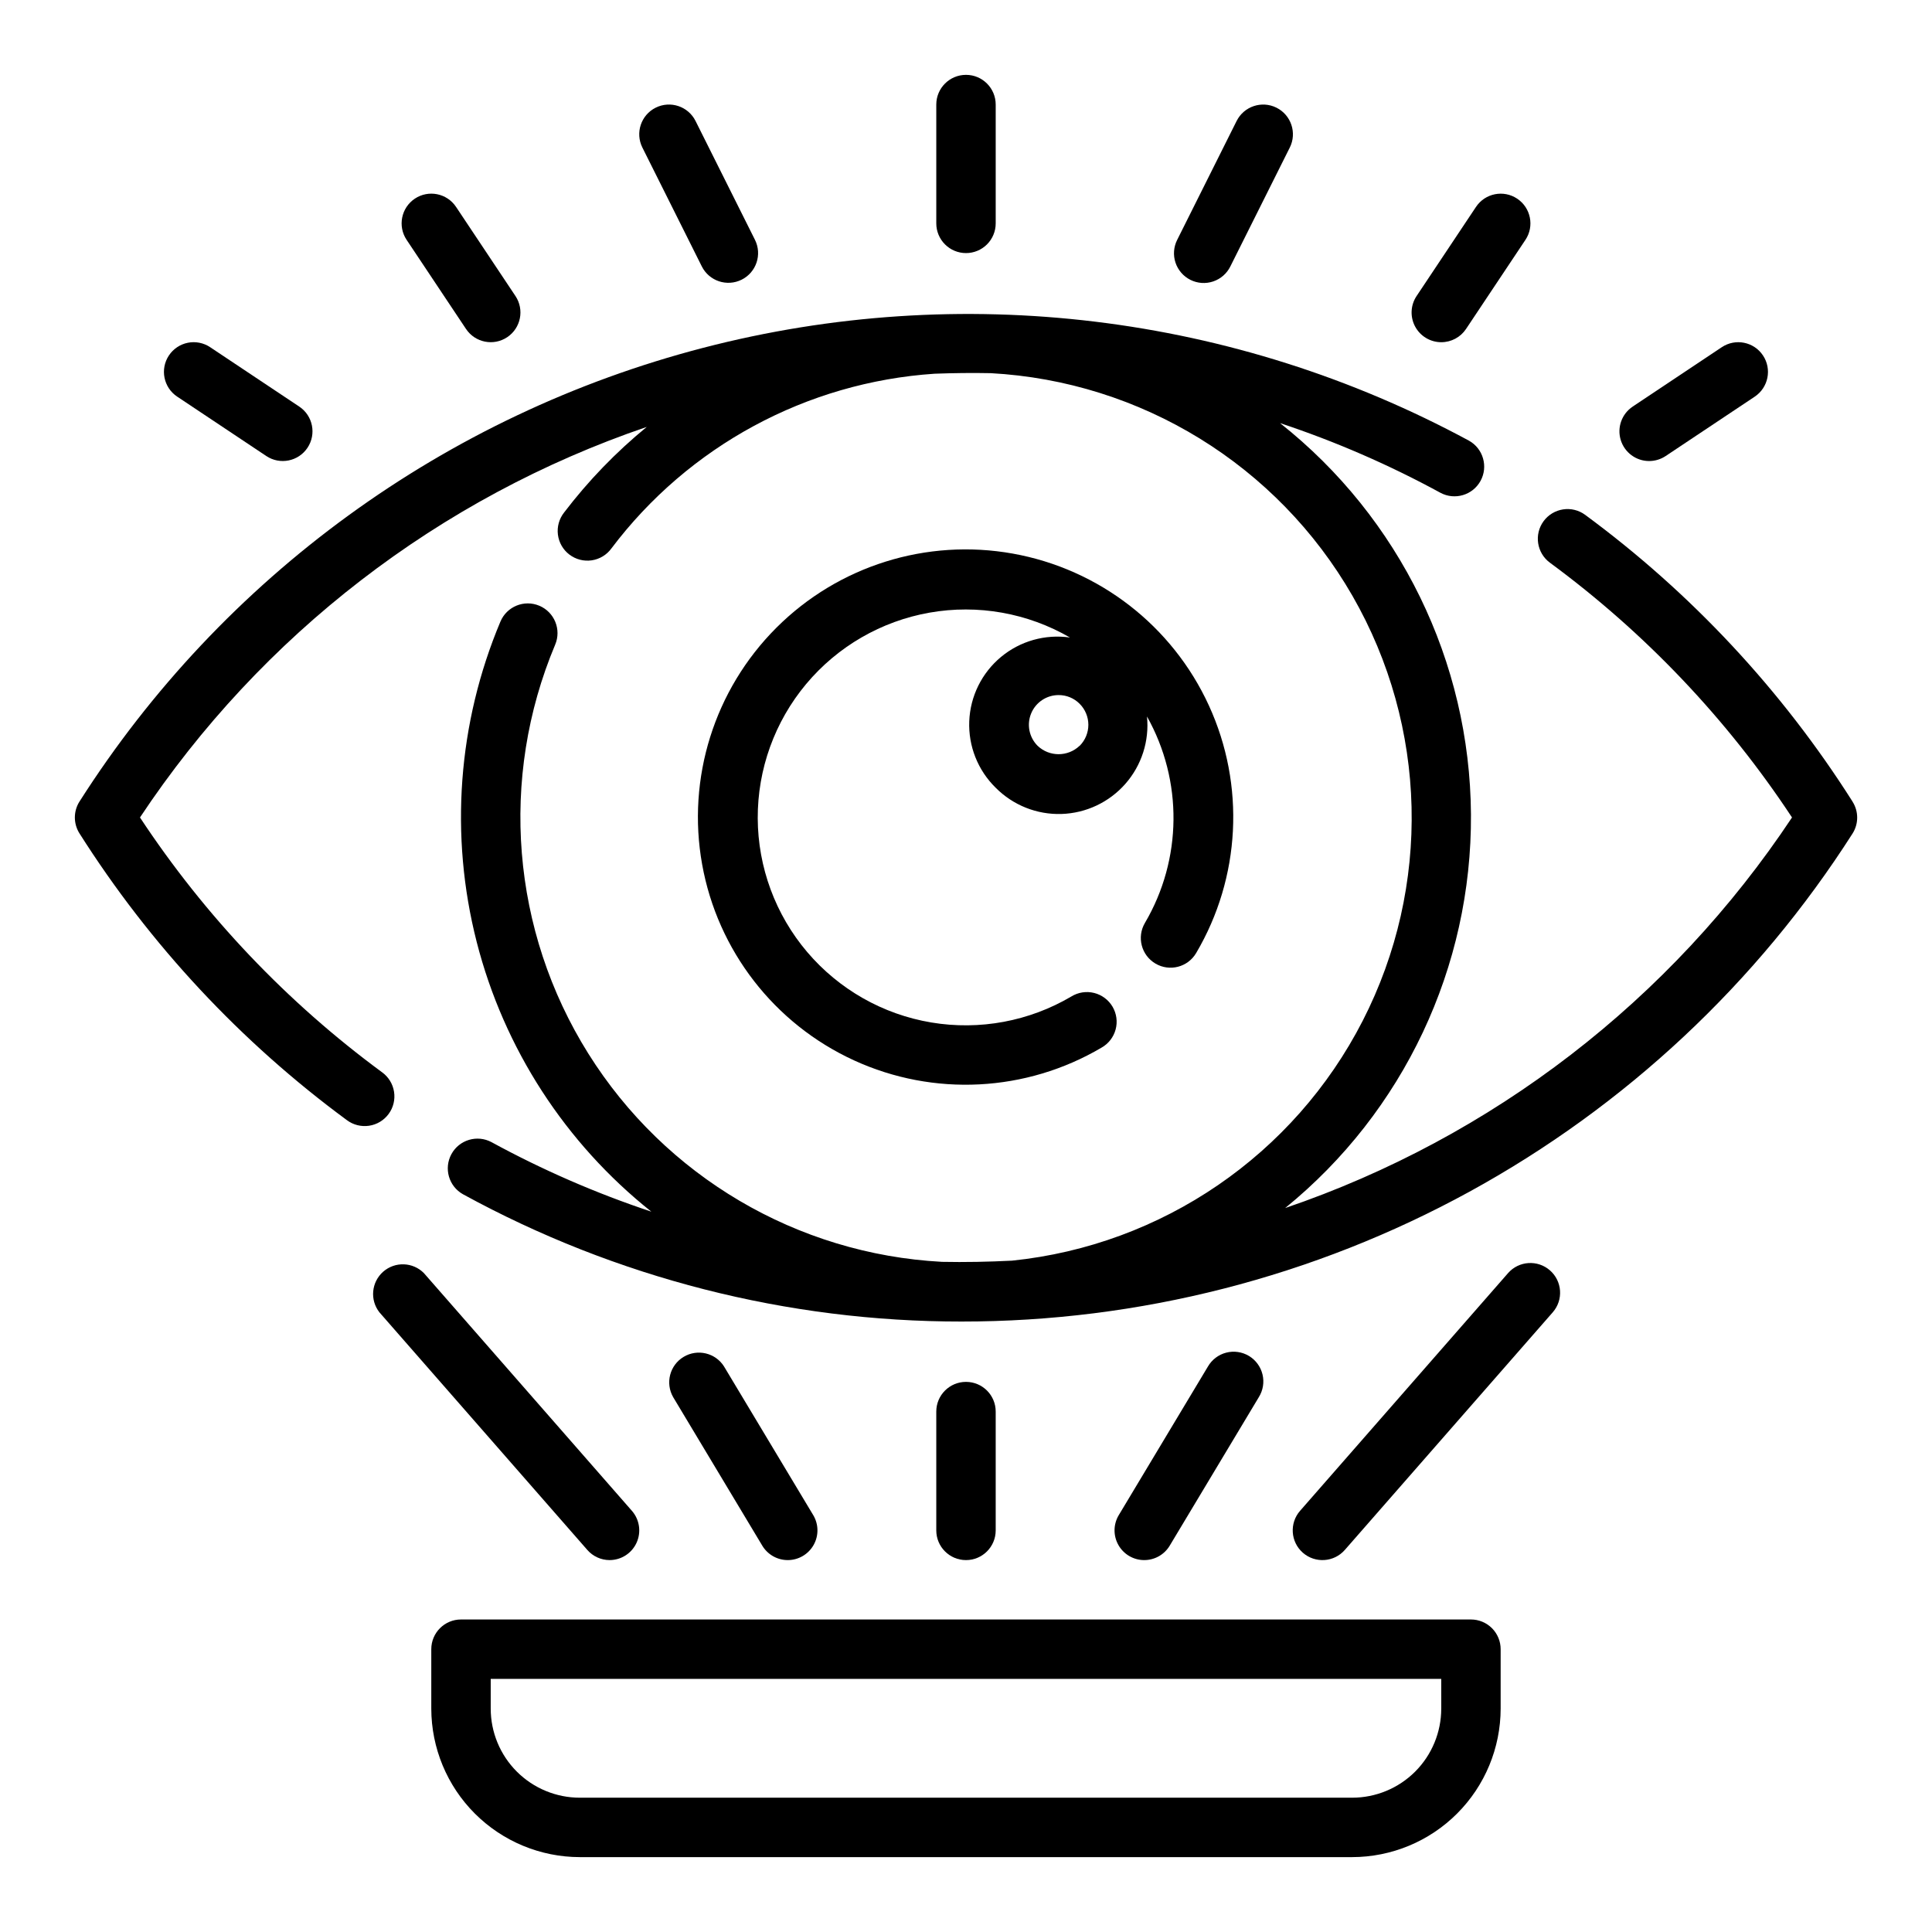 <?xml version="1.0" encoding="UTF-8"?>
<!-- The Best Svg Icon site in the world: iconSvg.co, Visit us! https://iconsvg.co -->
<svg fill="#000000" width="800px" height="800px" version="1.1" viewBox="144 144 512 512" xmlns="http://www.w3.org/2000/svg">
 <g>
  <path d="m634.93 356.41c-18.699-29.5-42.723-55.262-70.848-75.973-1.68-1.238-3.785-1.758-5.852-1.441-2.062 0.312-3.918 1.434-5.156 3.113-2.578 3.504-1.828 8.434 1.672 11.012 25.199 18.547 46.922 41.402 64.156 67.516-32.125 48.379-79.352 84.773-134.32 103.51 31.391-25.512 49.5-63.891 49.238-104.34-0.266-40.445-18.875-78.586-50.59-103.68 14.691 4.879 28.918 11.059 42.508 18.469 3.809 2.039 8.551 0.625 10.625-3.164 2.07-3.793 0.699-8.547-3.074-10.652-62.098-33.559-134.6-42.352-202.92-24.609s-127.38 60.703-165.3 120.24c-1.641 2.578-1.641 5.875 0 8.457 18.695 29.5 42.719 55.266 70.848 75.973 1.68 1.262 3.797 1.801 5.875 1.496 2.082-0.305 3.953-1.43 5.199-3.125 1.246-1.691 1.762-3.812 1.434-5.891-0.328-2.078-1.473-3.938-3.18-5.164-25.199-18.547-46.914-41.402-64.148-67.52 32.121-48.375 79.34-84.766 134.3-103.5-8.16 6.684-15.516 14.297-21.91 22.688-1.309 1.66-1.898 3.773-1.633 5.871 0.266 2.098 1.363 4 3.047 5.277s3.809 1.828 5.902 1.523c2.09-0.305 3.973-1.441 5.219-3.148 20.465-27.137 51.723-44.039 85.637-46.309 4.938-0.18 9.879-0.25 14.84-0.148v-0.004c39.902 2.164 75.996 24.371 95.914 59.012 19.914 34.641 20.945 77.008 2.738 112.58-18.207 35.57-53.18 59.504-92.93 63.605-6.203 0.316-12.43 0.441-18.656 0.316v-0.004c-38.34-2.062-73.281-22.652-93.66-55.195-20.383-32.539-23.656-72.965-8.777-108.36 1.688-4.008-0.191-8.625-4.195-10.312-4.008-1.691-8.625 0.188-10.312 4.195-11.301 26.859-13.508 56.68-6.289 84.91 7.223 28.234 23.477 53.332 46.285 71.469-14.637-4.871-28.812-11.035-42.359-18.422-3.809-2.039-8.551-0.625-10.621 3.164-2.074 3.793-0.703 8.547 3.074 10.652 40.496 22.164 85.926 33.762 132.09 33.723 47.066 0.027 93.375-11.812 134.65-34.422 41.277-22.609 76.191-55.258 101.51-94.93 1.633-2.59 1.617-5.883-0.039-8.457z"/>
  <path d="m447.42 388.58c-2.207 3.742-0.961 8.57 2.785 10.777 3.746 2.211 8.57 0.965 10.781-2.781 11.801-20 13.062-44.512 3.379-65.617-9.68-21.109-29.082-36.141-51.938-40.246-22.855-4.106-46.273 3.238-62.695 19.66s-23.766 39.84-19.66 62.695c4.106 22.855 19.137 42.258 40.246 51.938 21.105 9.684 45.617 8.418 65.617-3.383 1.836-1.039 3.176-2.773 3.719-4.812 0.547-2.039 0.25-4.211-0.82-6.027-1.07-1.816-2.828-3.129-4.875-3.641s-4.211-0.18-6.012 0.918c-11.188 6.609-24.348 9.055-37.164 6.902-12.812-2.148-24.453-8.762-32.867-18.664-8.41-9.898-13.055-22.457-13.109-35.449-0.051-12.992 4.488-25.586 12.816-35.559 8.332-9.969 19.918-16.676 32.711-18.934 12.797-2.258 25.977 0.078 37.219 6.594-6.547-0.949-13.188 0.922-18.277 5.148-5.09 4.227-8.148 10.414-8.414 17.023s2.281 13.02 7.012 17.645c4.59 4.629 10.895 7.144 17.41 6.945 6.516-0.199 12.652-3.094 16.953-7.988 4.301-4.898 6.375-11.363 5.727-17.848 9.559 17.031 9.352 37.859-0.543 54.703zm-17.32-46.941h0.004c-3.117 2.973-8.016 2.973-11.133 0-2.25-2.254-2.922-5.637-1.703-8.578s4.086-4.859 7.269-4.859c2.09-0.012 4.094 0.816 5.566 2.297 1.48 1.473 2.316 3.473 2.324 5.562 0.004 2.09-0.82 4.098-2.293 5.578z"/>
  <path d="m533.82 573.18h-267.65c-4.348 0-7.875 3.523-7.875 7.871v15.746c0.016 10.434 4.164 20.438 11.543 27.816 7.379 7.379 17.383 11.531 27.82 11.543h204.67c10.434-0.012 20.438-4.164 27.816-11.543 7.379-7.379 11.531-17.383 11.543-27.816v-15.746c0-2.086-0.828-4.09-2.305-5.566-1.477-1.477-3.481-2.305-5.566-2.305zm-7.871 23.617h-0.004c0 6.262-2.488 12.27-6.914 16.699-4.43 4.426-10.438 6.914-16.699 6.914h-204.67c-6.266 0-12.273-2.488-16.699-6.914-4.43-4.43-6.918-10.438-6.918-16.699v-7.875h251.9z"/>
  <path d="m400 211.07c2.086 0 4.09-0.828 5.566-2.305 1.477-1.477 2.305-3.481 2.305-5.566v-31.488c0-4.348-3.523-7.875-7.871-7.875s-7.875 3.527-7.875 7.875v31.488c0 2.086 0.832 4.09 2.309 5.566 1.477 1.477 3.477 2.305 5.566 2.305z"/>
  <path d="m459.46 218.16c1.875 0.941 4.055 1.098 6.043 0.426 1.992-0.668 3.633-2.106 4.559-3.992l15.742-31.488h0.004c1.941-3.891 0.363-8.621-3.527-10.566-3.891-1.941-8.621-0.363-10.566 3.527l-15.742 31.488c-0.949 1.867-1.117 4.035-0.461 6.027 0.656 1.988 2.074 3.637 3.949 4.578z"/>
  <path d="m525.95 234.69c2.637 0 5.098-1.312 6.559-3.504l15.742-23.617h0.004c2.41-3.617 1.434-8.504-2.184-10.918-3.617-2.414-8.504-1.438-10.918 2.18l-15.742 23.617c-1.613 2.414-1.762 5.519-0.395 8.078 1.367 2.562 4.031 4.16 6.934 4.164z"/>
  <path d="m581.05 266.18c1.551-0.004 3.07-0.465 4.363-1.324l23.617-15.742h-0.004c3.617-2.414 4.594-7.305 2.18-10.922-2.41-3.617-7.301-4.594-10.918-2.18l-23.617 15.742 0.004 0.004c-2.891 1.926-4.176 5.512-3.168 8.836 1.008 3.32 4.074 5.59 7.543 5.586z"/>
  <path d="m329.98 214.59c1.945 3.891 6.672 5.469 10.566 3.527 3.891-1.945 5.469-6.676 3.523-10.566l-15.742-31.488c-1.945-3.891-6.672-5.469-10.566-3.527-3.891 1.945-5.469 6.676-3.523 10.566z"/>
  <path d="m267.5 231.18c2.414 3.617 7.301 4.594 10.918 2.18 3.617-2.414 4.594-7.301 2.18-10.918l-15.742-23.617c-2.414-3.617-7.301-4.594-10.918-2.18-3.617 2.414-4.594 7.301-2.18 10.918z"/>
  <path d="m214.57 264.85c3.617 2.414 8.504 1.438 10.918-2.18 2.414-3.617 1.438-8.508-2.18-10.918l-23.617-15.742v-0.004c-1.738-1.156-3.863-1.578-5.91-1.172-2.047 0.41-3.852 1.617-5.008 3.352-2.414 3.617-1.438 8.508 2.18 10.922z"/>
  <path d="m407.87 549.57v-31.488c0-4.348-3.523-7.871-7.871-7.871s-7.875 3.523-7.875 7.871v31.488c0 4.348 3.527 7.871 7.875 7.871s7.871-3.523 7.871-7.871z"/>
  <path d="m447.23 557.44c2.766 0.004 5.328-1.445 6.754-3.816l23.617-39.359c1.121-1.793 1.473-3.957 0.98-6.012-0.492-2.055-1.789-3.824-3.598-4.914-1.812-1.086-3.984-1.402-6.031-0.871-2.043 0.527-3.789 1.859-4.844 3.688l-23.617 39.359c-1.461 2.43-1.5 5.461-0.105 7.926 1.395 2.469 4.008 4 6.844 4z"/>
  <path d="m543.64 481.4-55.105 62.977c-2.863 3.273-2.535 8.25 0.738 11.117 3.277 2.863 8.25 2.531 11.117-0.742l55.105-62.977c2.863-3.273 2.531-8.25-0.742-11.113-3.273-2.867-8.25-2.535-11.113 0.738z"/>
  <path d="m352.77 557.44c2.836 0 5.449-1.531 6.844-4 1.395-2.465 1.355-5.496-0.105-7.926l-23.617-39.359h0.004c-2.277-3.637-7.051-4.781-10.73-2.57-3.68 2.211-4.906 6.961-2.766 10.68l23.617 39.359c1.426 2.371 3.988 3.82 6.754 3.816z"/>
  <path d="m305.54 557.44c3.09 0 5.891-1.805 7.168-4.621 1.273-2.812 0.785-6.113-1.25-8.438l-55.105-62.977h0.004c-2.93-2.973-7.672-3.144-10.809-0.391-3.133 2.758-3.574 7.481-1 10.766l55.105 62.977h-0.004c1.488 1.699 3.633 2.676 5.891 2.684z"/>
 </g>
</svg>